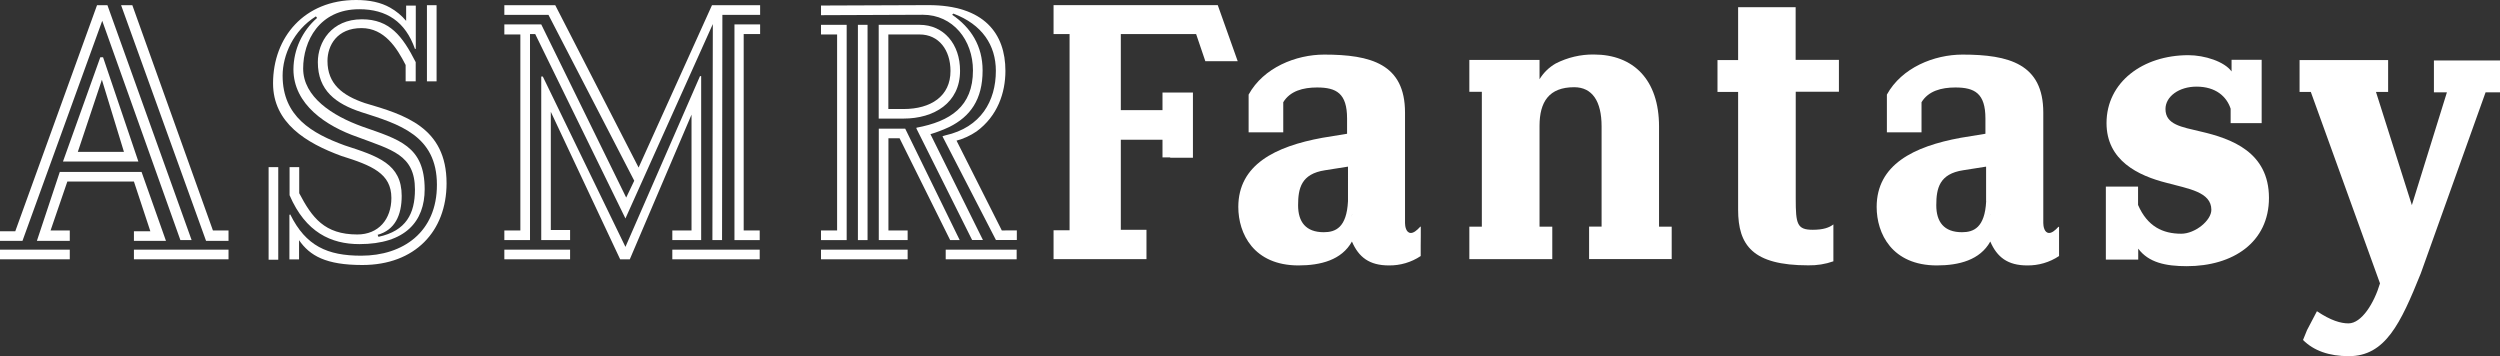 <svg xmlns="http://www.w3.org/2000/svg" xmlns:xlink="http://www.w3.org/1999/xlink" version="1.1" id="Layer_1" x="0px" y="0px" style="enable-background:new 0 0 2981.1 424.7;" xml:space="preserve" viewBox="0 0 2981.1 424.7">
<rect x="0" y="0" width="2981.1" height="424.7" fill="#333333" stroke="none"/>
<style type="text/css">
	.st0{fill-rule:evenodd;clip-rule:evenodd;fill:#FFFFFF;}
	.st1{fill:#FFFFFF;}
</style>
<title>ASMR_Fantasy_Logo_oneline</title>
<polygon class="st0" points="26.8,287.2 121.9,24.8 215.1,286.3 228.5,286.3 128.1,6.2 115.7,6.2 18.2,275.8 0,275.8 0,287.2 "/>
<polygon class="st0" points="245.7,287.2 272.5,287.2 272.5,274.8 253.9,274.8 157.8,6.2 144.4,6.2 "/>
<polygon class="st0" points="71.3,205 44,287.2 83.2,287.2 83.2,274.8 60.3,274.8 80.3,216.5 159.7,216.5 179.3,275.8 159.7,275.8   159.7,287.2 197.9,287.2 168.8,205 "/>
<path class="st1" d="M122.9,68.3h-3.3L75.1,192.6H165L122.9,68.3z M121.5,95.1l26.3,86h-55L121.5,95.1z"/>
<rect x="159.7" y="297.7" class="st1" width="112.8" height="11.5"/>
<polygon class="st0" points="0,309.2 83.2,309.2 83.2,297.7 0,297.7 "/>
<path class="st0" d="M430.7,304.9c-40.2,0-66-11.5-84.6-49.2l-1,0.5v53.1h11.5v-22.9c12.9,18.6,32,29.6,75.5,29.6  c62.6,0,100.4-40.1,100.4-97.5c0-66.9-50.2-81.7-97.5-95.6c-26.8-9.1-44.5-22.9-44.5-50.2c0-18.6,11.5-39.2,40.6-39.2  c27.2,0,42.1,23.4,52.6,44V97h12V74.1C479.9,43,464.6,23,431.6,23C395.3,23,379,50.2,379,74.1c0,33.9,21.5,49.7,52.1,59.7  c44.9,14.3,89.9,27.7,89.9,86.5C521.1,276.7,480.5,304.9,430.7,304.9L430.7,304.9z"/>
<path class="st1" d="M432.2,151c-35.9-12.9-70.7-35.4-70.7-69.3c0-32.5,19.1-70.7,66.9-70.7c32.5,0,55,14.8,66.4,47.3h1V6.7h-11.5  v18.2c-5.4-6.4-11.8-11.7-19.1-15.8c-11-6.2-24.4-9.1-40.6-9.1l0,0c-61.7,0-99,44.4-99,99.4c0,47.3,39.7,71.2,81.3,86.5  c36.8,11.5,59.8,21,59.8,50.2c0,25.3-15.3,43.5-40.6,43.5c-39.2,0-54-20.1-69.3-49.2v-31.1h-11.5v33.5  c19.1,44.4,49.7,58.3,83.2,58.3c55,0,77.9-27.2,77.9-65.5C506.3,174,475.7,166.3,432.2,151z M451.3,282.4l-1-2.4  c20.6-5.7,28.7-23.4,28.7-46.4c0-38.2-28.2-47.3-67.9-60.2C371.9,159.1,337,139,337,90.2l0,0c0-24.4,12.9-54,39.7-70.7l1.4,1.9  c-17.7,15.4-28,37.7-28.2,61.2c0,42.1,39.2,67.9,76.5,80.8c40.6,15.3,68.4,21,68.4,62.6C494.8,254.7,484.3,275.3,451.3,282.4z"/>
<polygon class="st0" points="331.8,199.3 320.3,199.3 320.3,309.7 331.8,309.7 "/>
<polygon class="st0" points="509.1,97 520.6,97 520.6,6.2 509.1,6.2 "/>
<polygon class="st0" points="601.4,17.7 654,17.7 756.3,215.5 746.7,235.6 645.4,29.1 601.4,29.1 601.4,41.1 620.5,41.1   620.5,274.8 601.4,274.8 601.4,286.3 632,286.3 632,40.6 638.2,40.6 745.8,260.5 850,28.7 849.5,286.3 861,286.3 861.4,17.7   906.4,17.7 906.4,6.2 849,6.2 761.5,199.8 662.1,6.2 601.4,6.2 "/>
<polygon class="st0" points="645.4,286.3 679.8,286.3 679.8,274.3 656.8,274.3 656.8,133.3 739.5,309.2 751,309.2 824.6,136.7   824.6,274.8 801.7,274.8 801.7,286.3 836.1,286.3 836.1,90.8 834.7,90.8 745.8,294.4 647.3,91.3 645.4,91.3 "/>
<polygon class="st0" points="875.8,286.3 905.9,286.3 905.9,274.8 886.8,274.8 886.8,40.6 906.4,40.6 906.4,29.1 875.8,29.1 "/>
<rect x="801.7" y="297.7" class="st1" width="104.2" height="11.5"/>
<polygon class="st0" points="601.4,309.2 679.8,309.2 679.8,297.7 601.4,297.7 "/>
<path class="st0" d="M1194.6,274.8l-54-107.1c8.5-2.3,16.6-6,23.9-11c24.9-18.2,34.4-45.9,34.4-72.2c0-44.4-25.3-78.4-91.8-78.4  L979,6.6v11.5l121.4-0.5c35.9,0,59.8,30.1,59.8,66.4c0,43-26.8,60.7-67.4,68.3v1l66.4,132.9h12.9L1109.5,160  c7.7-2.3,15.2-5.2,22.5-8.6c24.9-12.4,39.7-32.5,39.7-67.4c0-29.2-13.9-51.1-36.3-66.4l1.4-1.4c34.4,12.9,50.7,37.8,50.7,68.3  c0,35.8-17.7,67.4-60.2,76.9l-3.3,1v0.5l63.6,123.3h24.9v-11.5L1194.6,274.8L1194.6,274.8z"/>
<path class="st1" d="M1096.6,29.6h-48.8v111.8h29.6c36.3,0,67.4-18.6,67.4-56.9C1144.9,52.6,1125.3,29.6,1096.6,29.6z M1077.5,130  h-18.2V41.1h37.3c22.9,0,36.8,18.6,36.8,43.5C1133.5,114.7,1110,130,1077.5,130z"/>
<polygon class="st0" points="1144.4,286.3 1079.4,153.4 1047.9,153.4 1047.9,286.3 1082.3,286.3 1082.3,274.8 1059.4,274.8   1059.4,164.9 1072.7,164.9 1133,286.3 "/>
<polygon class="st0" points="979,29.6 979,41.1 998.2,41.1 998.2,274.8 979,274.8 979,286.3 1009.6,286.3 1009.6,29.6 "/>
<rect x="1023" y="29.6" class="st1" width="11.5" height="256.7"/>
<rect x="979" y="297.7" class="st1" width="103.3" height="11.5"/>
<rect x="1127.7" y="297.7" class="st1" width="84.6" height="11.5"/>
<polygon class="st1" points="1256.3,6.1 1256.3,6.1 1256.3,14.8 1256.3,17.6 1256.3,40.6 1275.4,40.6 1275.4,274.6 1256.3,274.6   1256.3,283.3 1256.3,286 1256.3,309 1367.1,309 1367.1,283.3 1367.1,283.3 1367.1,274 1336.5,274 1336.5,166.6 1386.2,166.6   1386.2,187.7 1395.4,187.7 1395.4,188.1 1422.5,188.1 1422.5,110.3 1397.7,110.3 1395.4,110.3 1386.2,110.3 1386.2,131.3   1336.5,131.3 1336.5,40.6 1426.3,40.6 1437.3,73 1462.6,73 1464,73 1475.9,73 1452.1,6.1 "/>
<path class="st1" d="M1694.2,292.4"/>
<path class="st1" d="M1978.3,150.8c0-55.8-30.6-85.8-77.7-85.8c-15.8-0.2-31.4,3.5-45.5,10.7c-7.9,4.5-14.6,11-19.3,18.8v-23h-83.7  v11l0,0v27h14.9v160.8h-14.9v38.7h98.9v-38.7h-15.2V150.1c0-28.5,11.2-46.1,41.3-46.1c21.5,0,32.7,16.6,32.7,46.7v119.5h-14.9v38.7  h98.5v-25.8l0,0v-12.8h-15.1V150.8H1978.3z"/>
<path class="st1" d="M2141.2,8.6h-68.6v63H2048v38h24.6V250c0,42.4,17.2,66.4,83.6,66.4c10.2,0.2,20.4-1.4,30-4.8v-14.5l0,0v-29.5  l0,0c-4.8,3.7-11.8,6.4-24.6,6.4c-18.8,0-20.3-7-20.3-37V109.4h51.5v-38h-51.6L2141.2,8.6z"/>
<path class="st1" d="M2454.7,270.3c-4.3,4.8-8.1,7.5-11.2,7.5c-5.8,0-7-8.1-7-11.8V134.2c0-57.9-40.7-69.1-96.4-69.1  c-33.7,0-72.4,15.5-90.1,47.7v45h41.3v-35.9c8.1-13.4,23.6-17.6,40.3-17.6c23.1,0,35.9,7,35.9,37v18.2l-29.4,4.8  c-56.3,10.3-100.3,32.1-100.3,82.5c0,31.6,18.2,69.7,71.8,69.7c26.3,0,51.5-6.4,63.7-28.5c8.1,18.8,20.9,28.5,44,28.5  c13.5,0.2,26.8-3.7,38-11.2v-23.5l0,0v-11.2h-0.4L2454.7,270.3z M2368.4,239.9c-1.6,31.6-14.9,37-28.9,37  c-21.5,0-30.6-12.4-30.6-32.1c0-20.3,3.7-37.5,32.1-41.8l27.3-4.3V239.9z M2373.6,255.4c-0.6,1.1-1,2.3-1.6,3.4  C2373.3,255.9,2374.1,254.2,2373.6,255.4L2373.6,255.4z"/>
<path class="st1" d="M2624,156.8c-22.5-5.4-41.8-8.1-41.8-26.8c0-14.9,16.1-26.7,37-26.7c23,0,35.9,11.8,40.7,26.3v17.2h37V71.3  H2661v13.9c-8.5-11.8-32.1-19.4-51.5-19.4c-54.2,0-97.6,32.1-97.6,81c0,44.5,37.6,62.7,71.9,71.3c25.7,7,53.1,10.7,53.1,32.1  c0,12.8-19.4,28.5-35.9,28.5c-21.9,0-40.3-8.5-51.5-34.3v-21.9h-38.4v87.1h38.6v-13.1c12.4,16.6,32.7,20.9,57.9,20.9  c55.2,0,98-28.5,98-81.5C2705.5,181.4,2661,165.3,2624,156.8z"/>
<path class="st1" d="M2981.1,97.3V72.1h-78.8v38h15.5L2876,244.6l-42.8-135h14.5V96.8l0,0V71.6h-105.6v27l0,0v11h13.4l82.5,228.3  c-7,23.6-21.9,47.7-37.6,47.7c-9.1,0-20.9-3.3-37.6-14.5l-11.8,22.5c1.6,1.3,3,2.6,4.4,4c-1.5-1.3-3-2.6-4.4-4l-4.8,11.8  c12.8,12.8,31.1,19.3,54.6,19.3c43.4,0,61.6-38.5,85.8-98.6l77.3-216h17.2L2981.1,97.3L2981.1,97.3z"/>
<path class="st1" d="M1694.2,281.5v-11.2h-0.6c-4.3,4.8-8.1,7.5-11.2,7.5c-5.8,0-7-8.1-7-11.8V134.2c0-57.9-40.7-69.1-96.4-69.1  c-33.7,0-72.4,15.5-90.1,47.7v45h41.3v-35.9c8.1-13.4,23.6-17.6,40.3-17.6c23.1,0,35.8,7,35.8,37v18.2l-29.4,4.8  c-56.3,10.3-100.3,32.1-100.3,82.5c0,31.6,18.2,69.7,71.8,69.7c26.3,0,51.5-6.4,63.7-28.5c8.1,18.8,20.9,28.5,44,28.5  c13.5,0.2,26.8-3.7,38-11.2v-12.8L1694.2,281.5L1694.2,281.5z M1607.4,239.9c-1.6,31.6-14.9,37-28.9,37c-21.5,0-30.6-12.4-30.6-32.1  c0-20.3,3.7-37.5,32.2-41.8l27.3-4.3L1607.4,239.9L1607.4,239.9z M1612.5,255.4c-0.6,1.1-1,2.3-1.6,3.4  C1612.2,255.9,1613,254.2,1612.5,255.4z"/>
</svg>